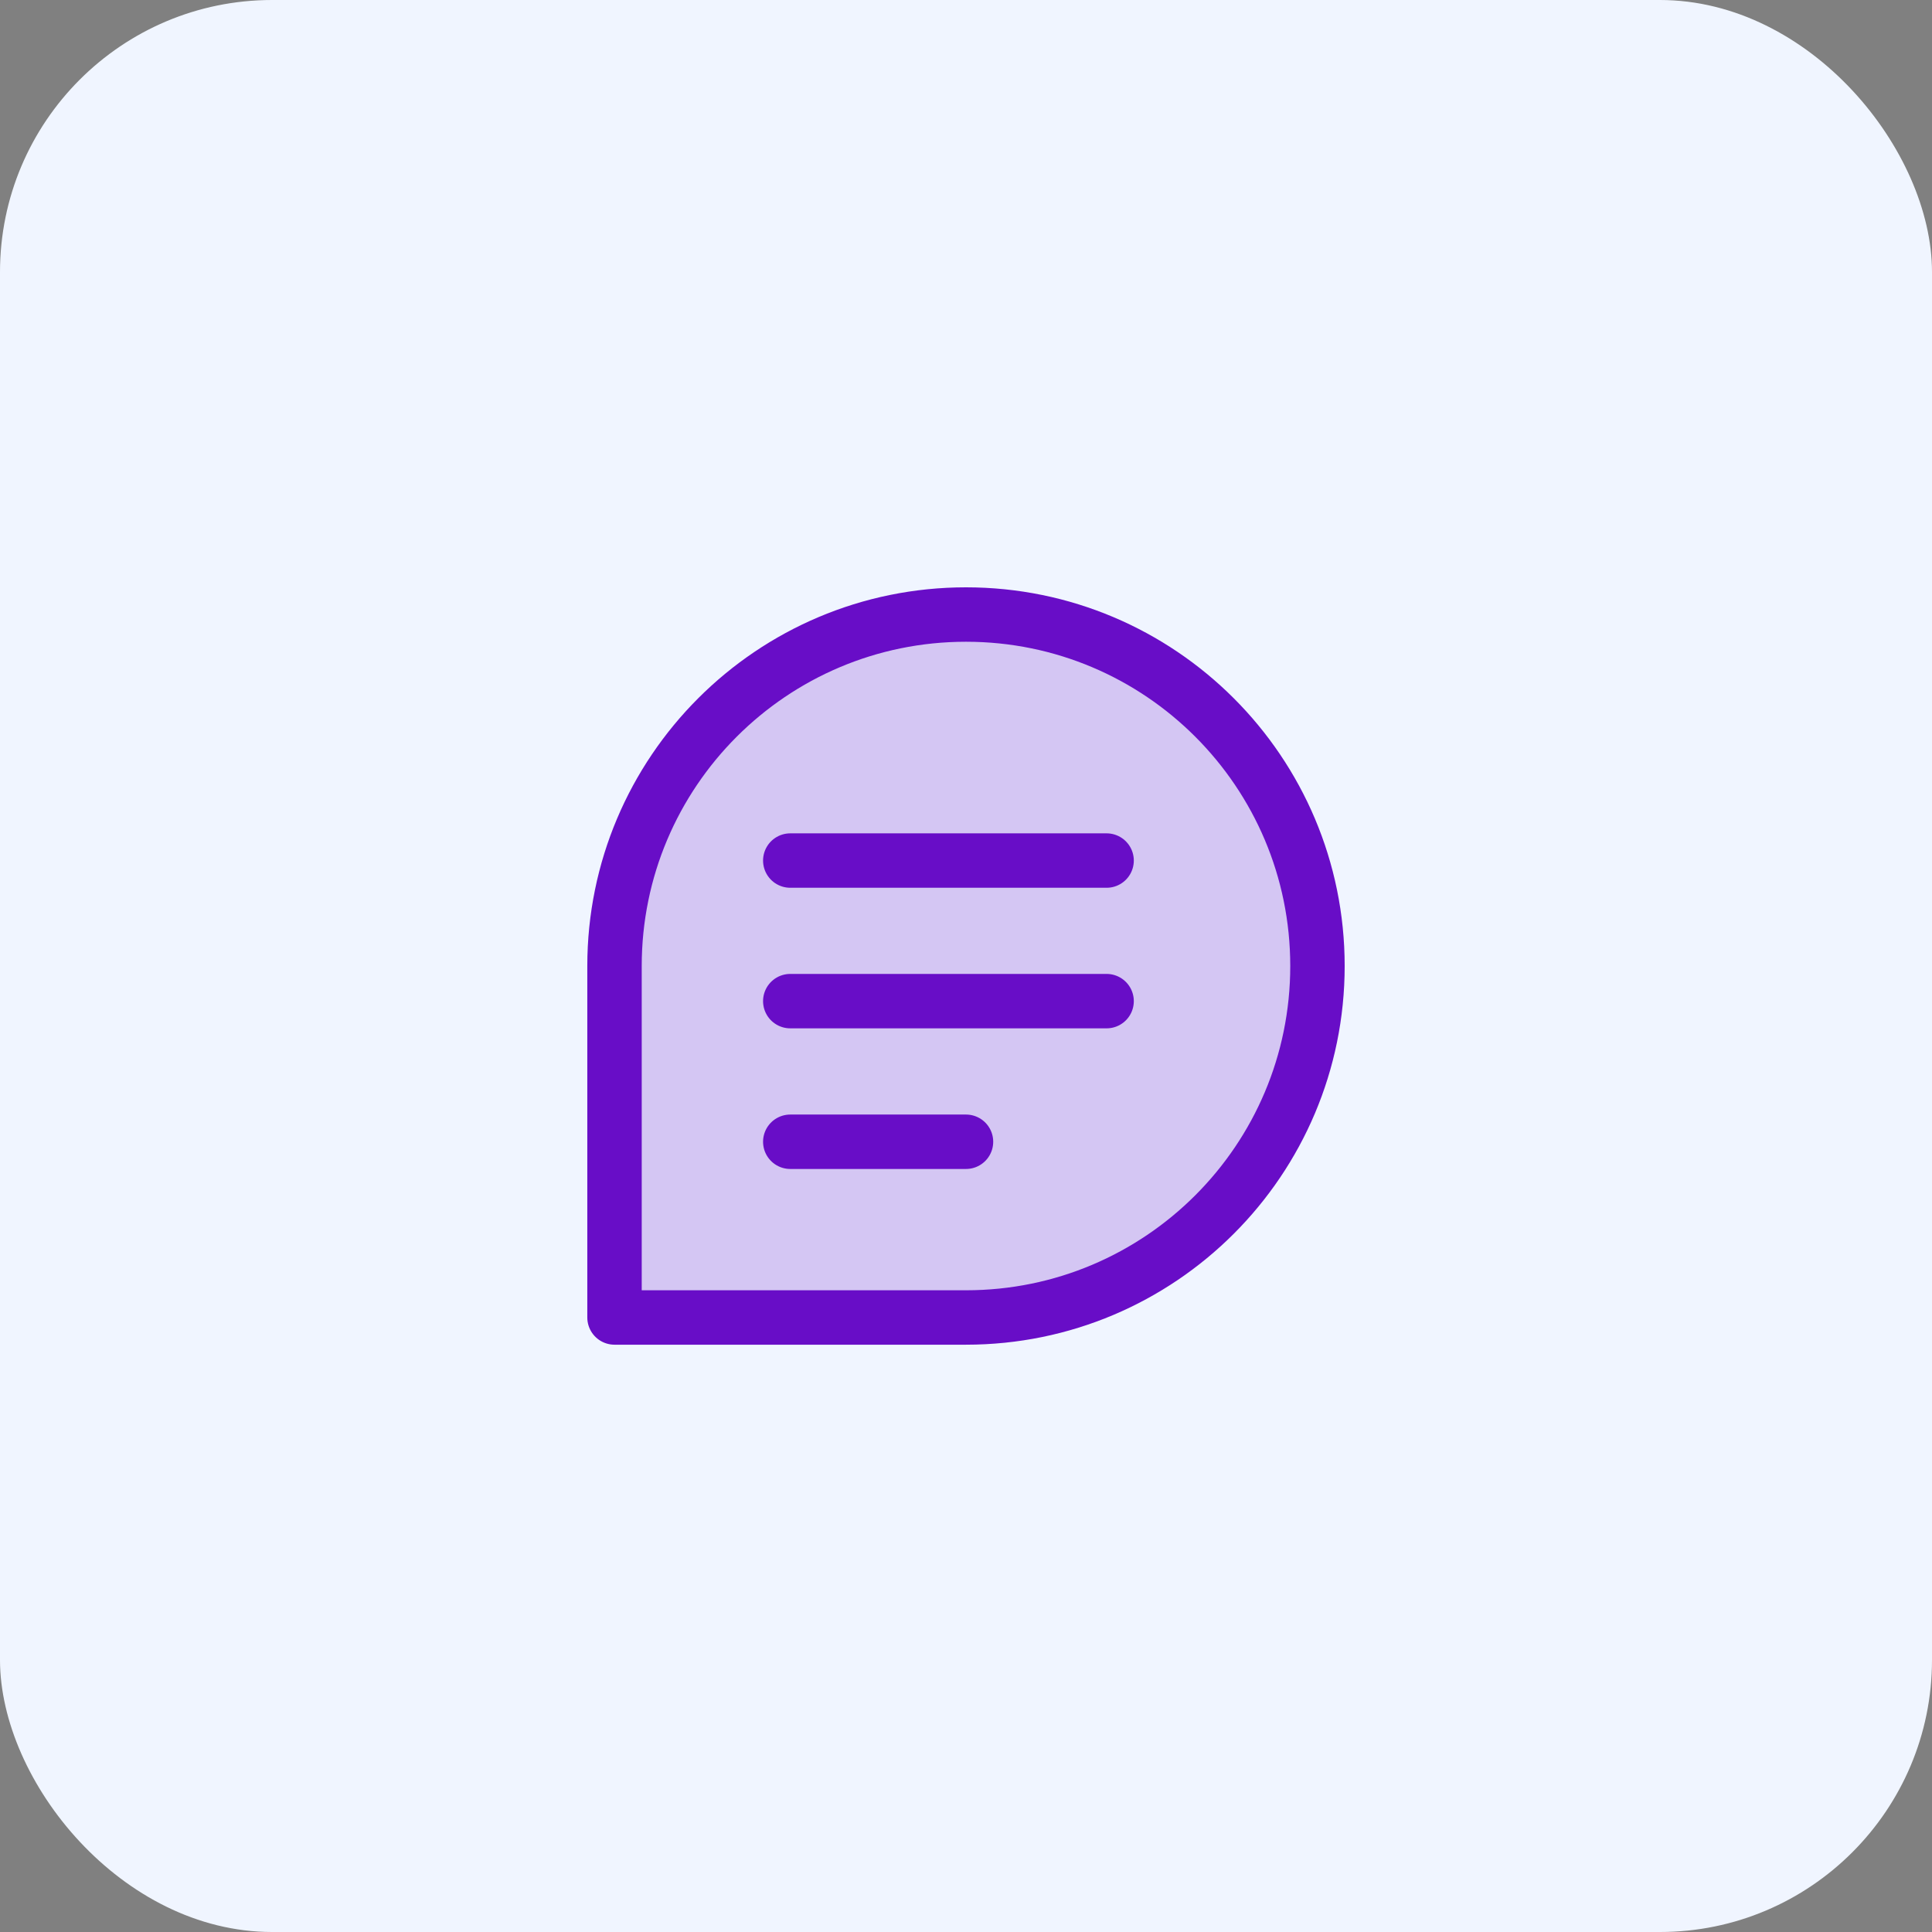 <svg width="71" height="71" viewBox="0 0 71 71" fill="none" xmlns="http://www.w3.org/2000/svg">
<rect x="0" y="0" width="71" height="71" fill="#808080" stroke="none"/>
<rect width="71" height="71" rx="10" fill="#F0F5FF"/>
<path d="M48.416 35.501C48.416 42.634 42.633 48.417 35.5 48.417C31.642 48.417 22.583 48.417 22.583 48.417C22.583 48.417 22.583 38.776 22.583 35.501C22.583 28.367 28.366 22.584 35.5 22.584C42.633 22.584 48.416 28.367 48.416 35.501Z" fill="#680DC7" fill-opacity="0.2" stroke="#680DC7" stroke-width="2" stroke-linecap="round" stroke-linejoin="round"/>
<path d="M29.042 31.625H40.667" stroke="#680DC7" stroke-width="2" stroke-linecap="round" stroke-linejoin="round"/>
<path d="M29.042 36.791H40.667" stroke="#680DC7" stroke-width="2" stroke-linecap="round" stroke-linejoin="round"/>
<path d="M29.042 41.959H35.5" stroke="#680DC7" stroke-width="2" stroke-linecap="round" stroke-linejoin="round"/>
</svg>
